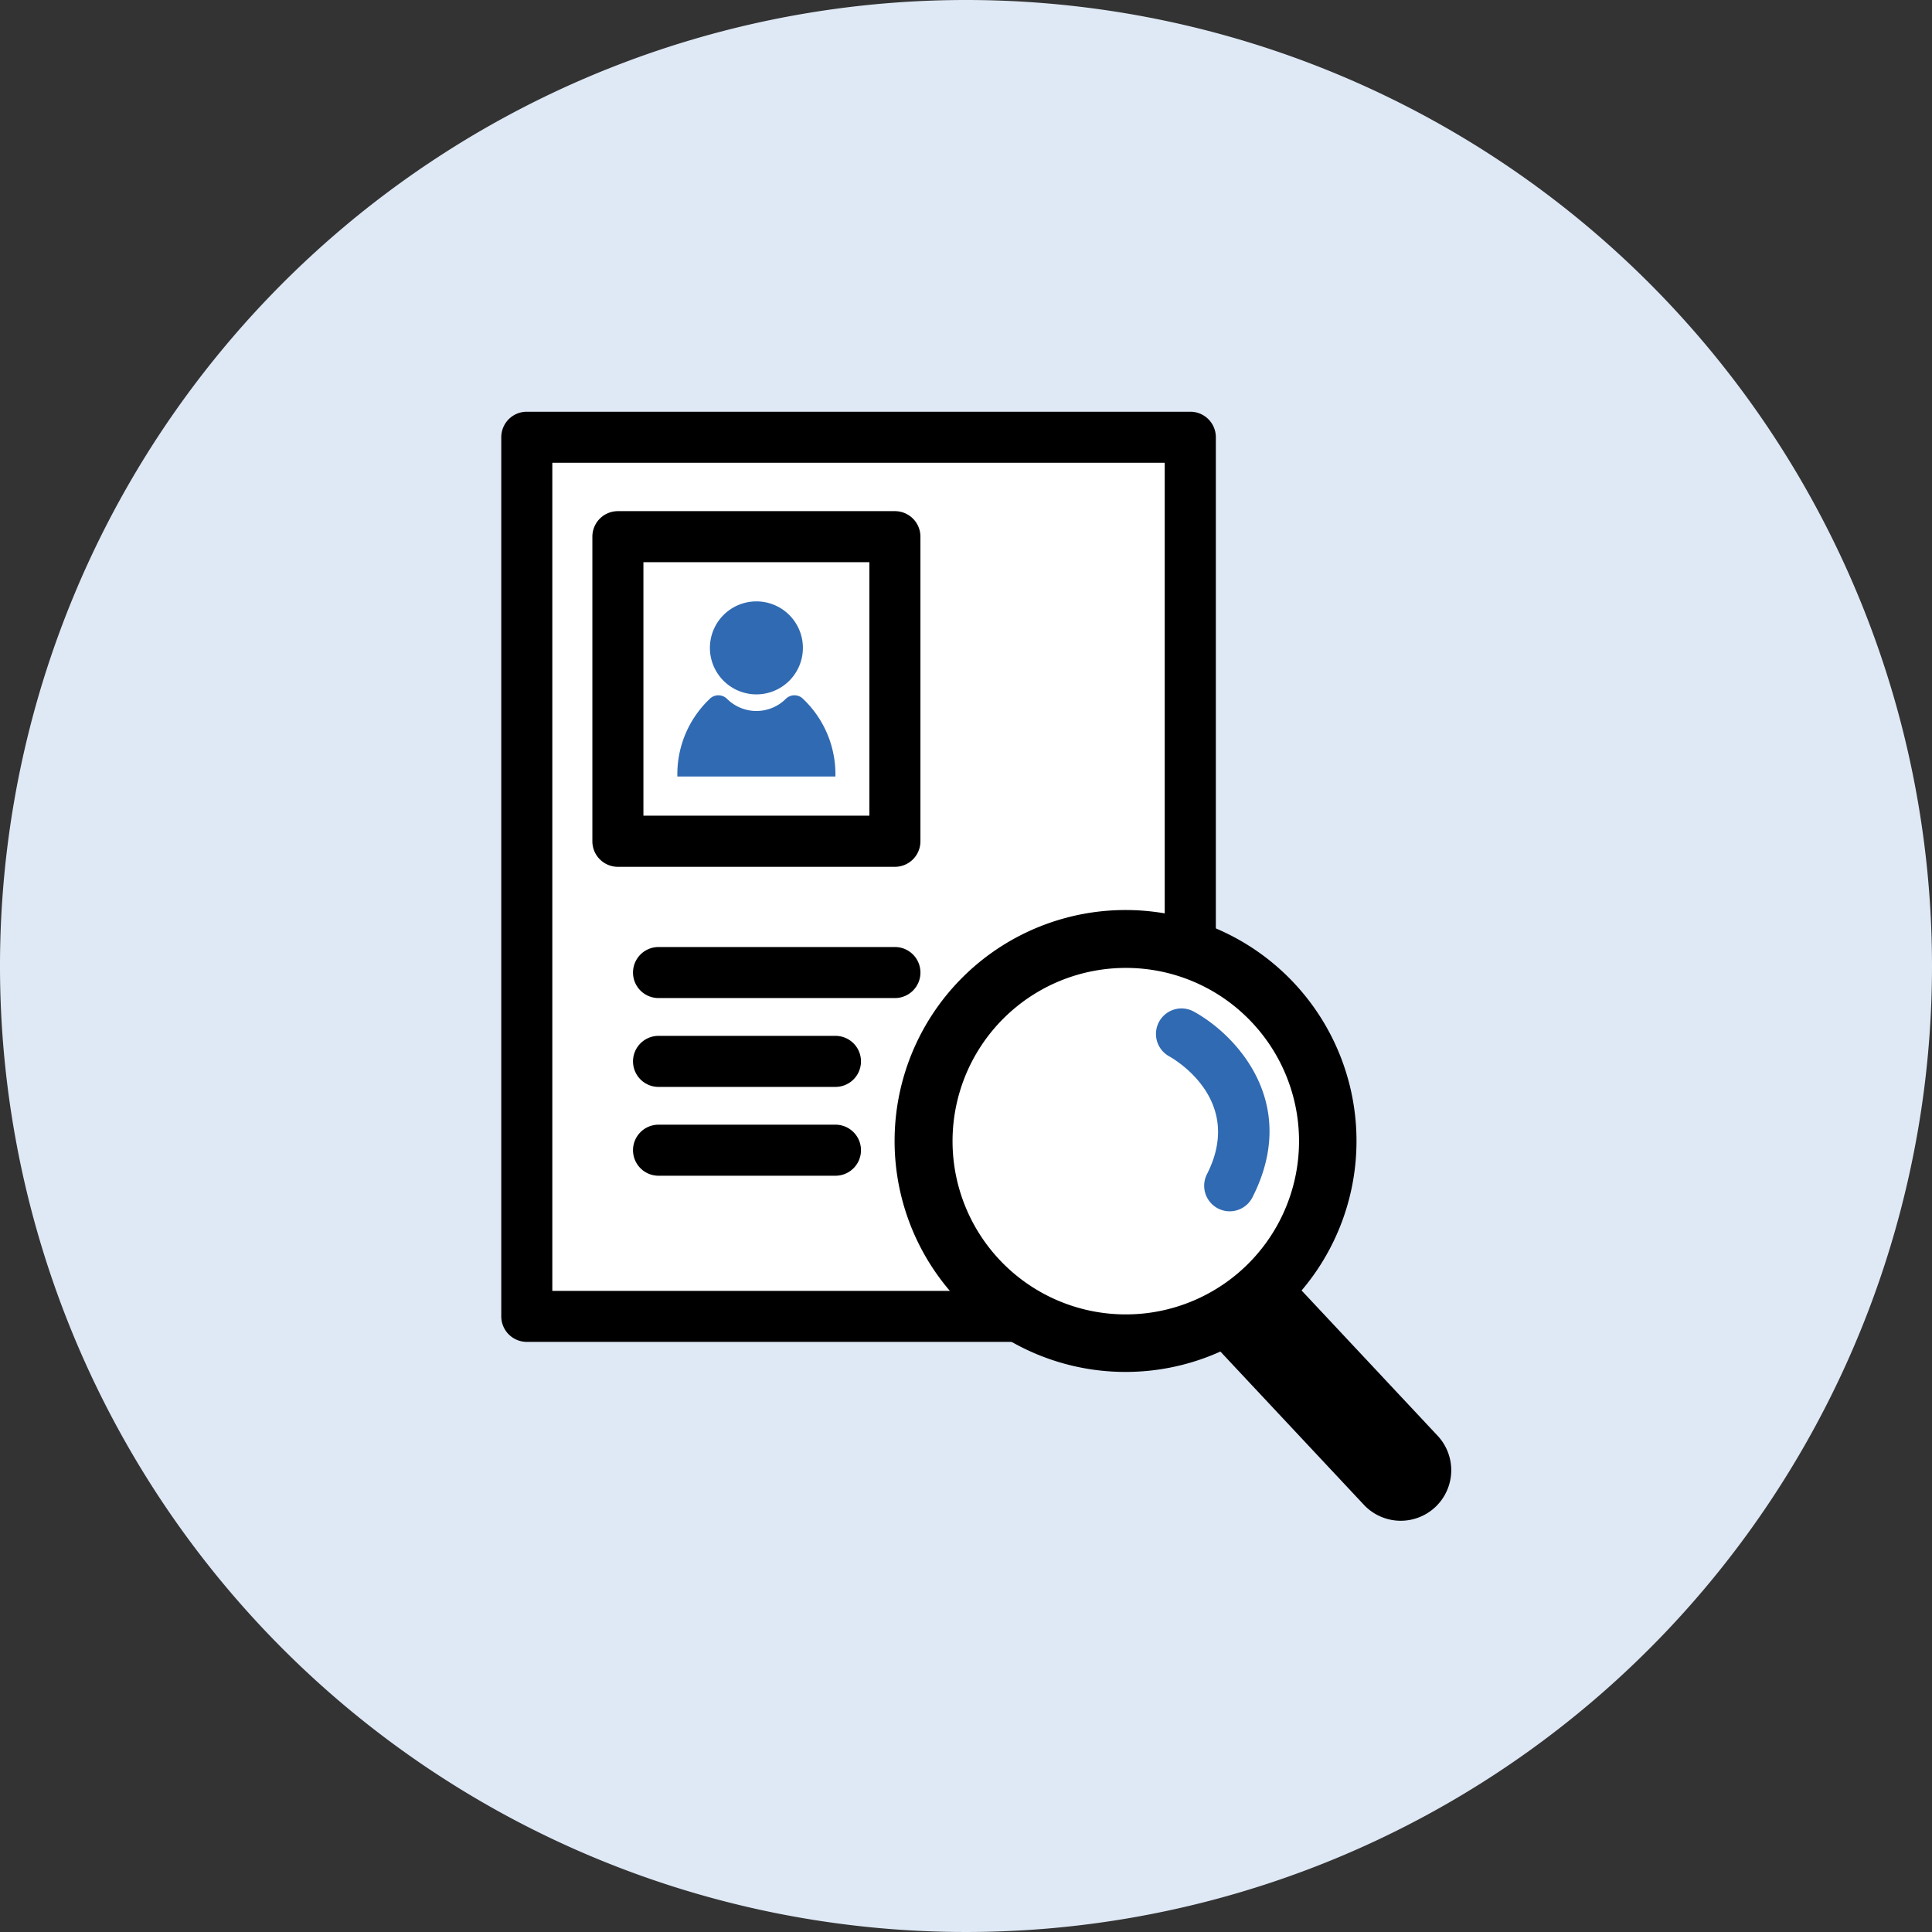 <svg xmlns="http://www.w3.org/2000/svg" width="128.156" height="128.155" viewBox="0 0 128.156 128.155">
  <rect x="0" y="0" width="128.156" height="128.155" fill="#333333" stroke="none"/>
  <g id="グループ_12932" data-name="グループ 12932" transform="translate(-510 -7965)">
    <path id="パス_8329" data-name="パス 8329" d="M848.292,483.842a64.078,64.078,0,1,1-64.078-64.078,64.078,64.078,0,0,1,64.078,64.078" transform="translate(-210.136 7545.236)" fill="#dfe9f5"/>
    <g id="グループ_12866" data-name="グループ 12866" transform="translate(543.251 7992.311)">
      <rect id="長方形_7475" data-name="長方形 7475" width="44.009" height="58.318" transform="translate(1.693 1.693)" fill="#fff"/>
      <path id="長方形_7476" data-name="長方形 7476" d="M-3.807-5.5H40.2A1.693,1.693,0,0,1,41.9-3.807V54.511A1.693,1.693,0,0,1,40.2,56.2H-3.807A1.693,1.693,0,0,1-5.5,54.511V-3.807A1.693,1.693,0,0,1-3.807-5.5ZM38.509-2.114H-2.114V52.818H38.509Z" transform="translate(5.5 5.5)"/>
      <path id="線_1151" data-name="線 1151" d="M11.873-2.114H-3.807A1.693,1.693,0,0,1-5.5-3.807,1.693,1.693,0,0,1-3.807-5.5H11.873a1.693,1.693,0,0,1,1.693,1.693A1.693,1.693,0,0,1,11.873-2.114Z" transform="translate(14.239 41.008)"/>
      <path id="線_1152" data-name="線 1152" d="M7.929-2.114H-3.807A1.693,1.693,0,0,1-5.5-3.807,1.693,1.693,0,0,1-3.807-5.5H7.929A1.693,1.693,0,0,1,9.622-3.807,1.693,1.693,0,0,1,7.929-2.114Z" transform="translate(14.239 46.901)"/>
      <path id="線_1153" data-name="線 1153" d="M7.929-2.114H-3.807A1.693,1.693,0,0,1-5.5-3.807,1.693,1.693,0,0,1-3.807-5.5H7.929A1.693,1.693,0,0,1,9.622-3.807,1.693,1.693,0,0,1,7.929-2.114Z" transform="translate(14.239 52.793)"/>
      <path id="パス_8286" data-name="パス 8286" d="M435.8,43.952a3.084,3.084,0,1,1-3.084-3.084,3.084,3.084,0,0,1,3.084,3.084" transform="translate(-415.792 -28.287)" fill="#306ab2"/>
      <path id="パス_8287" data-name="パス 8287" d="M430.913,61.3a.814.814,0,0,0-1.111.048,2.764,2.764,0,0,1-3.883,0,.814.814,0,0,0-1.111-.048,6.886,6.886,0,0,0-2.191,5.192H433.1a6.886,6.886,0,0,0-2.191-5.192" transform="translate(-410.936 -42.294)" fill="#306ab2"/>
      <path id="パス_8288" data-name="パス 8288" d="M503.107,128.194a12.9,12.9,0,1,1-12.9-12.9,12.9,12.9,0,0,1,12.9,12.9" transform="translate(-448.794 -79.803)" fill="#fff"/>
      <path id="パス_8289" data-name="パス 8289" d="M484.813,138.1q-.257,0-.514-.008a15.32,15.32,0,1,1,.514.008m-.016-26.8a11.492,11.492,0,1,0,8.4,3.635,11.459,11.459,0,0,0-8.4-3.635" transform="translate(-443.384 -74.406)"/>
      <path id="パス_8290" data-name="パス 8290" d="M539.943,183.7l10.621,11.342a3.351,3.351,0,1,1-4.891,4.581l-11.014-11.762Z" transform="translate(-488.488 -127.153)"/>
      <path id="パス_8291" data-name="パス 8291" d="M530.644,142.036a1.694,1.694,0,0,1-1.508-2.461c2.54-4.991-2.292-7.7-2.5-7.817a1.693,1.693,0,0,1,1.624-2.972c2.751,1.5,7.105,6.013,3.893,12.324A1.693,1.693,0,0,1,530.644,142.036Z" transform="translate(-482.326 -88.997)" fill="#306ab2"/>
      <path id="長方形_7478" data-name="長方形 7478" d="M-3.807-5.5H14.568a1.693,1.693,0,0,1,1.693,1.693V16.4a1.693,1.693,0,0,1-1.693,1.693H-3.807A1.693,1.693,0,0,1-5.5,16.4v-20.2A1.693,1.693,0,0,1-3.807-5.5ZM12.875-2.114H-2.114V14.7H12.875Z" transform="translate(11.543 12.095)"/>
    </g>
  </g>
</svg>
